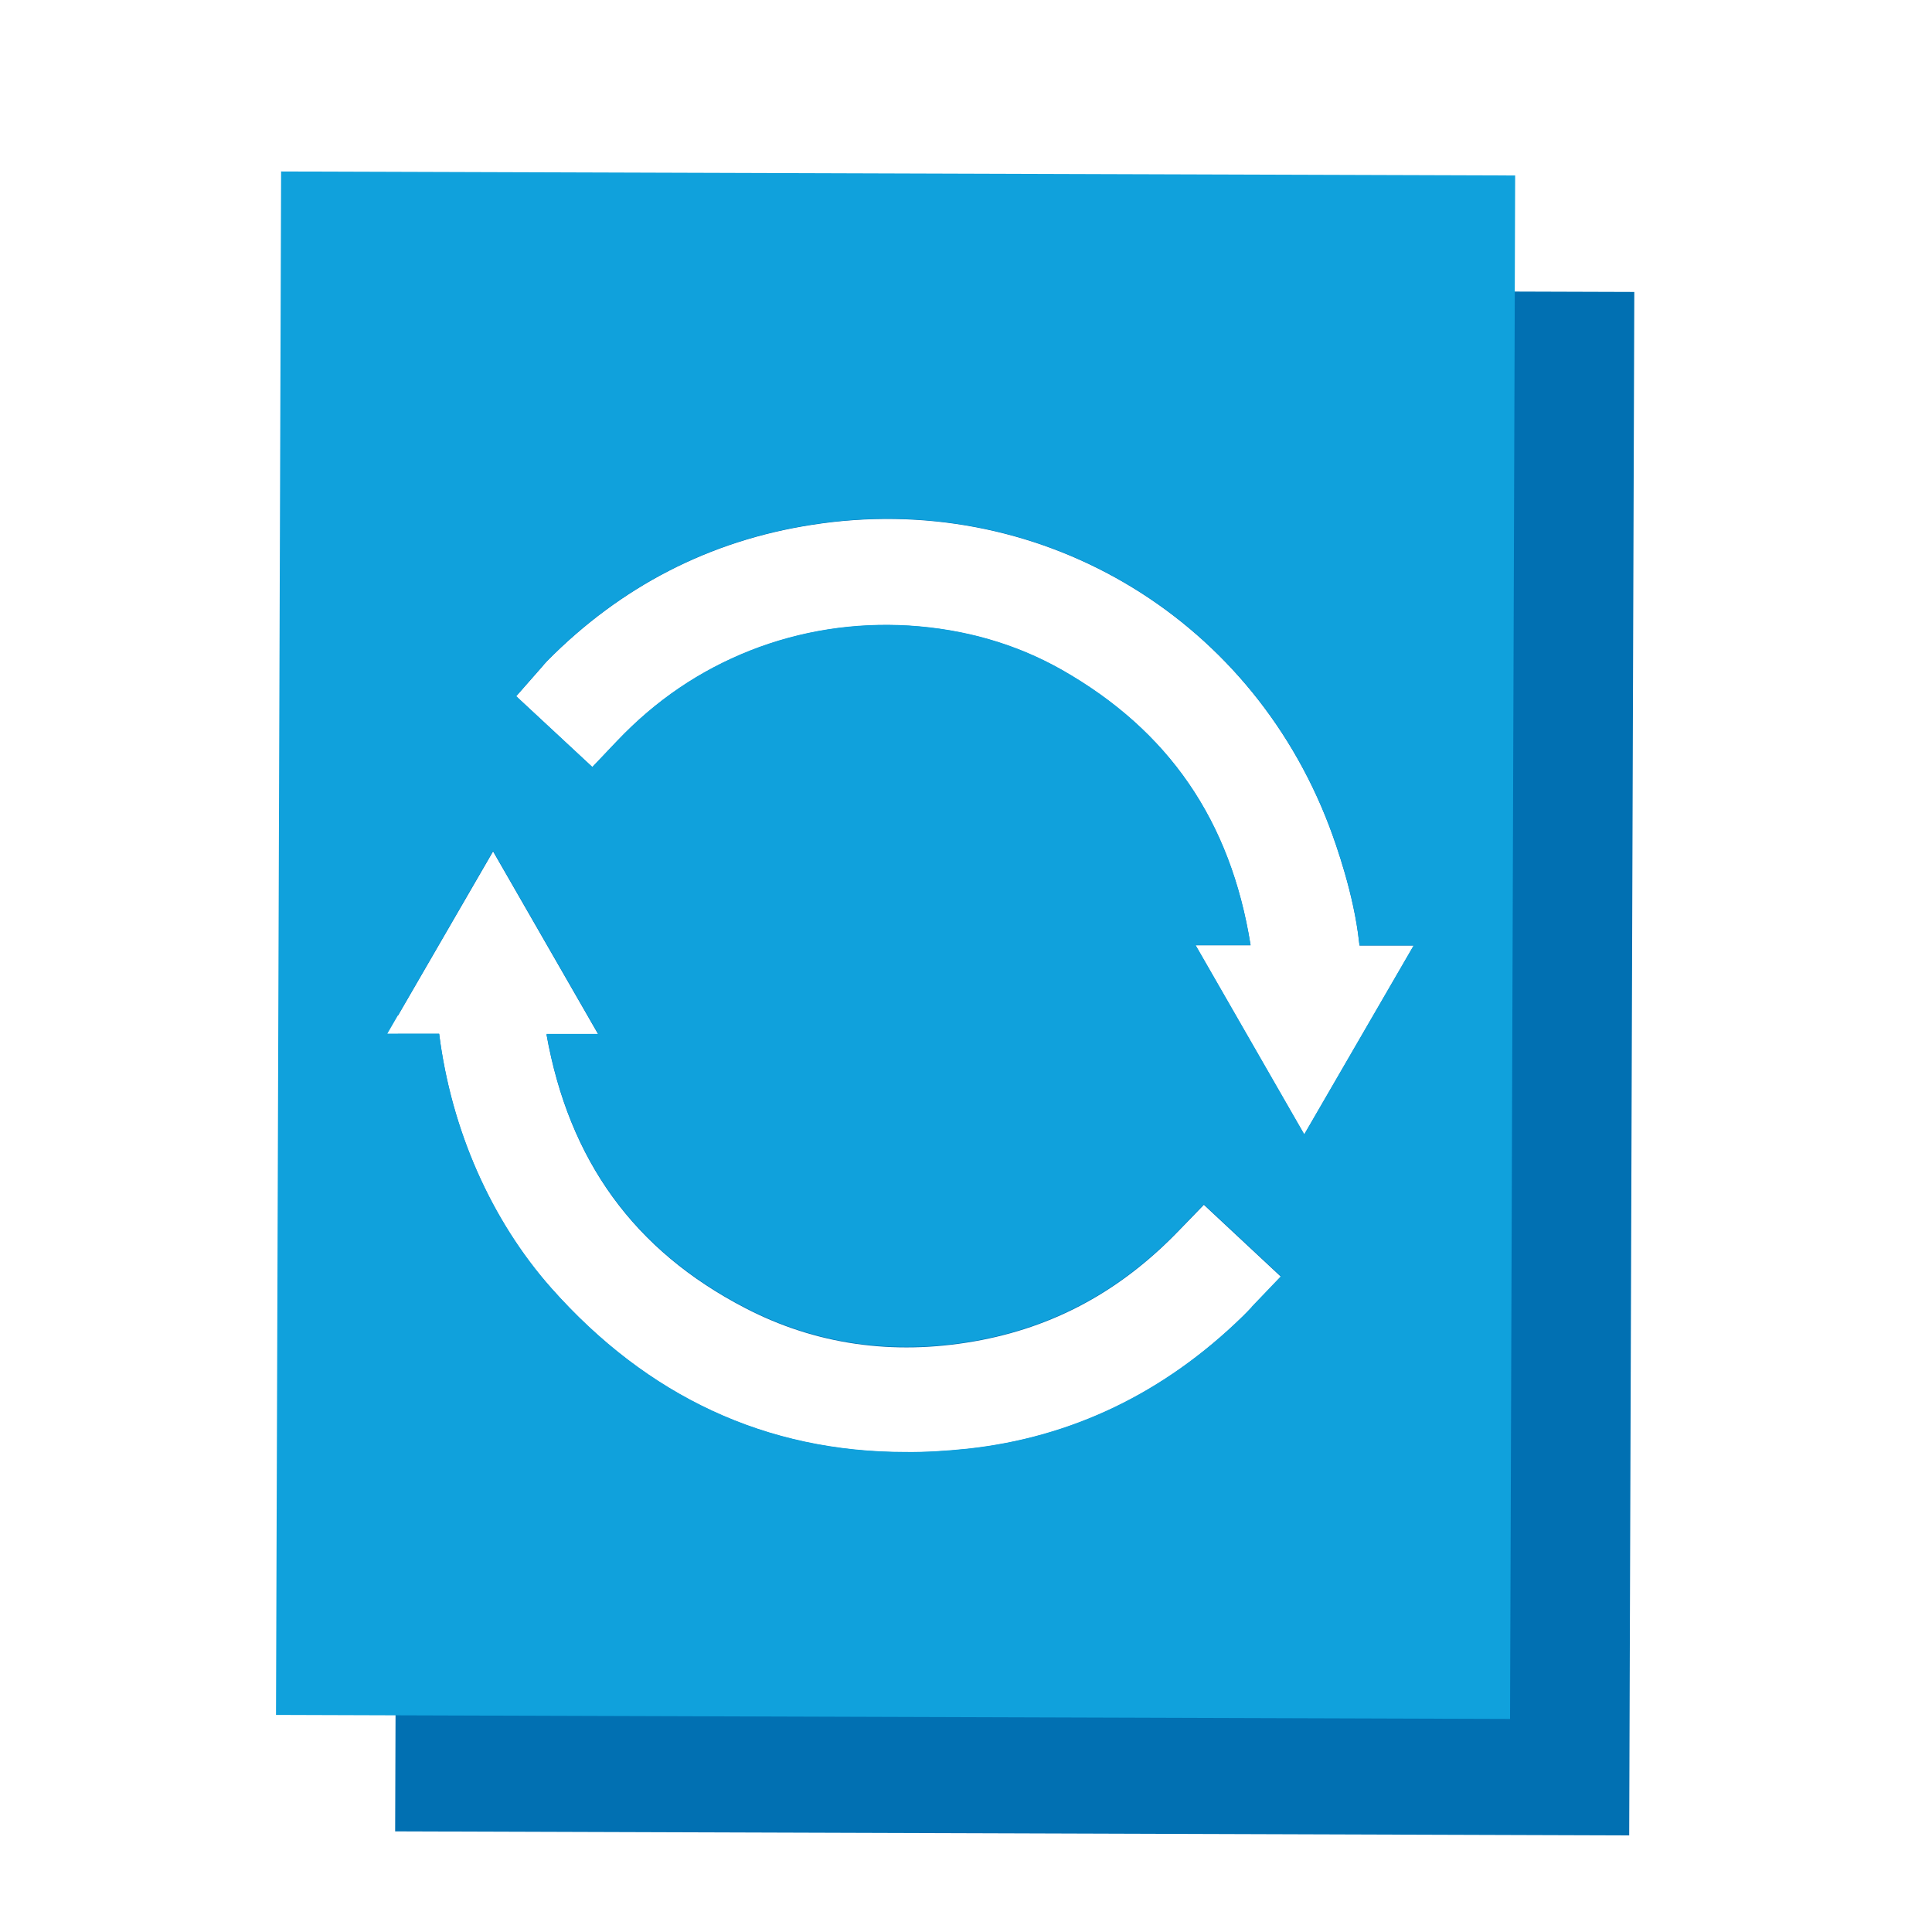 <svg width="70" height="70" viewBox="0 0 70 70" fill="none" xmlns="http://www.w3.org/2000/svg">
<g style="mix-blend-mode:multiply">
<path d="M14.501 10.432L14.414 36.808L17.865 30.849L21.676 37.479H19.8C20.617 42.049 22.969 45.306 27.004 47.396C29.551 48.718 32.342 49.117 35.297 48.601C38.175 48.096 40.596 46.783 42.706 44.596L43.619 43.653L46.41 46.258L45.35 47.367C45.243 47.483 45.136 47.59 45.029 47.697C42.181 50.478 38.826 52.092 35.035 52.5C34.276 52.578 33.528 52.626 32.799 52.617C27.772 52.617 23.465 50.614 19.975 46.676C17.797 44.217 16.349 40.94 15.911 37.46H14.414L14.317 66.354L59.029 66.5L59.214 10.578L14.501 10.432ZM47.255 41.106L43.318 34.251H45.311C44.592 29.74 42.346 26.474 38.457 24.267C36.804 23.333 34.947 22.799 32.925 22.672C30.951 22.556 29.007 22.857 27.179 23.576C25.342 24.306 23.767 25.375 22.367 26.843L21.462 27.796L18.701 25.229L19.615 24.189C19.683 24.101 19.761 24.024 19.829 23.946C22.493 21.253 25.711 19.59 29.415 19.017C37.524 17.743 45.233 22.235 48.16 29.935C48.422 30.625 49.054 32.424 49.239 34.106L49.258 34.261H51.222L47.255 41.106Z" fill="#0170B2"/>
</g>
<path d="M10.185 6.213L10 62.135L54.712 62.281L54.897 6.358L10.185 6.213ZM45.35 47.357C45.243 47.474 45.136 47.581 45.029 47.688C42.181 50.468 38.826 52.082 35.035 52.49C34.276 52.568 33.528 52.617 32.799 52.607C27.772 52.607 23.465 50.604 19.975 46.667C17.797 44.207 16.349 40.931 15.911 37.45H14.035L17.865 30.829L21.676 37.46H19.8C20.617 42.029 22.969 45.286 27.004 47.376C29.551 48.699 32.342 49.097 35.297 48.582C38.175 48.076 40.596 46.764 42.706 44.576L43.619 43.633L46.41 46.239L45.35 47.347V47.357ZM47.256 41.096L43.318 34.242H45.311C44.592 29.731 42.346 26.464 38.457 24.257C36.804 23.324 34.947 22.789 32.925 22.663C30.951 22.546 29.007 22.847 27.179 23.567C25.342 24.296 23.767 25.365 22.367 26.833L21.462 27.786L18.701 25.22L19.615 24.179C19.683 24.092 19.761 24.014 19.829 23.936C22.493 21.243 25.711 19.581 29.415 19.007C37.524 17.733 45.233 22.225 48.16 29.925C48.422 30.615 49.054 32.414 49.239 34.096L49.258 34.251H51.222L47.256 41.096Z" fill="#10A1DC"/>
</svg>
